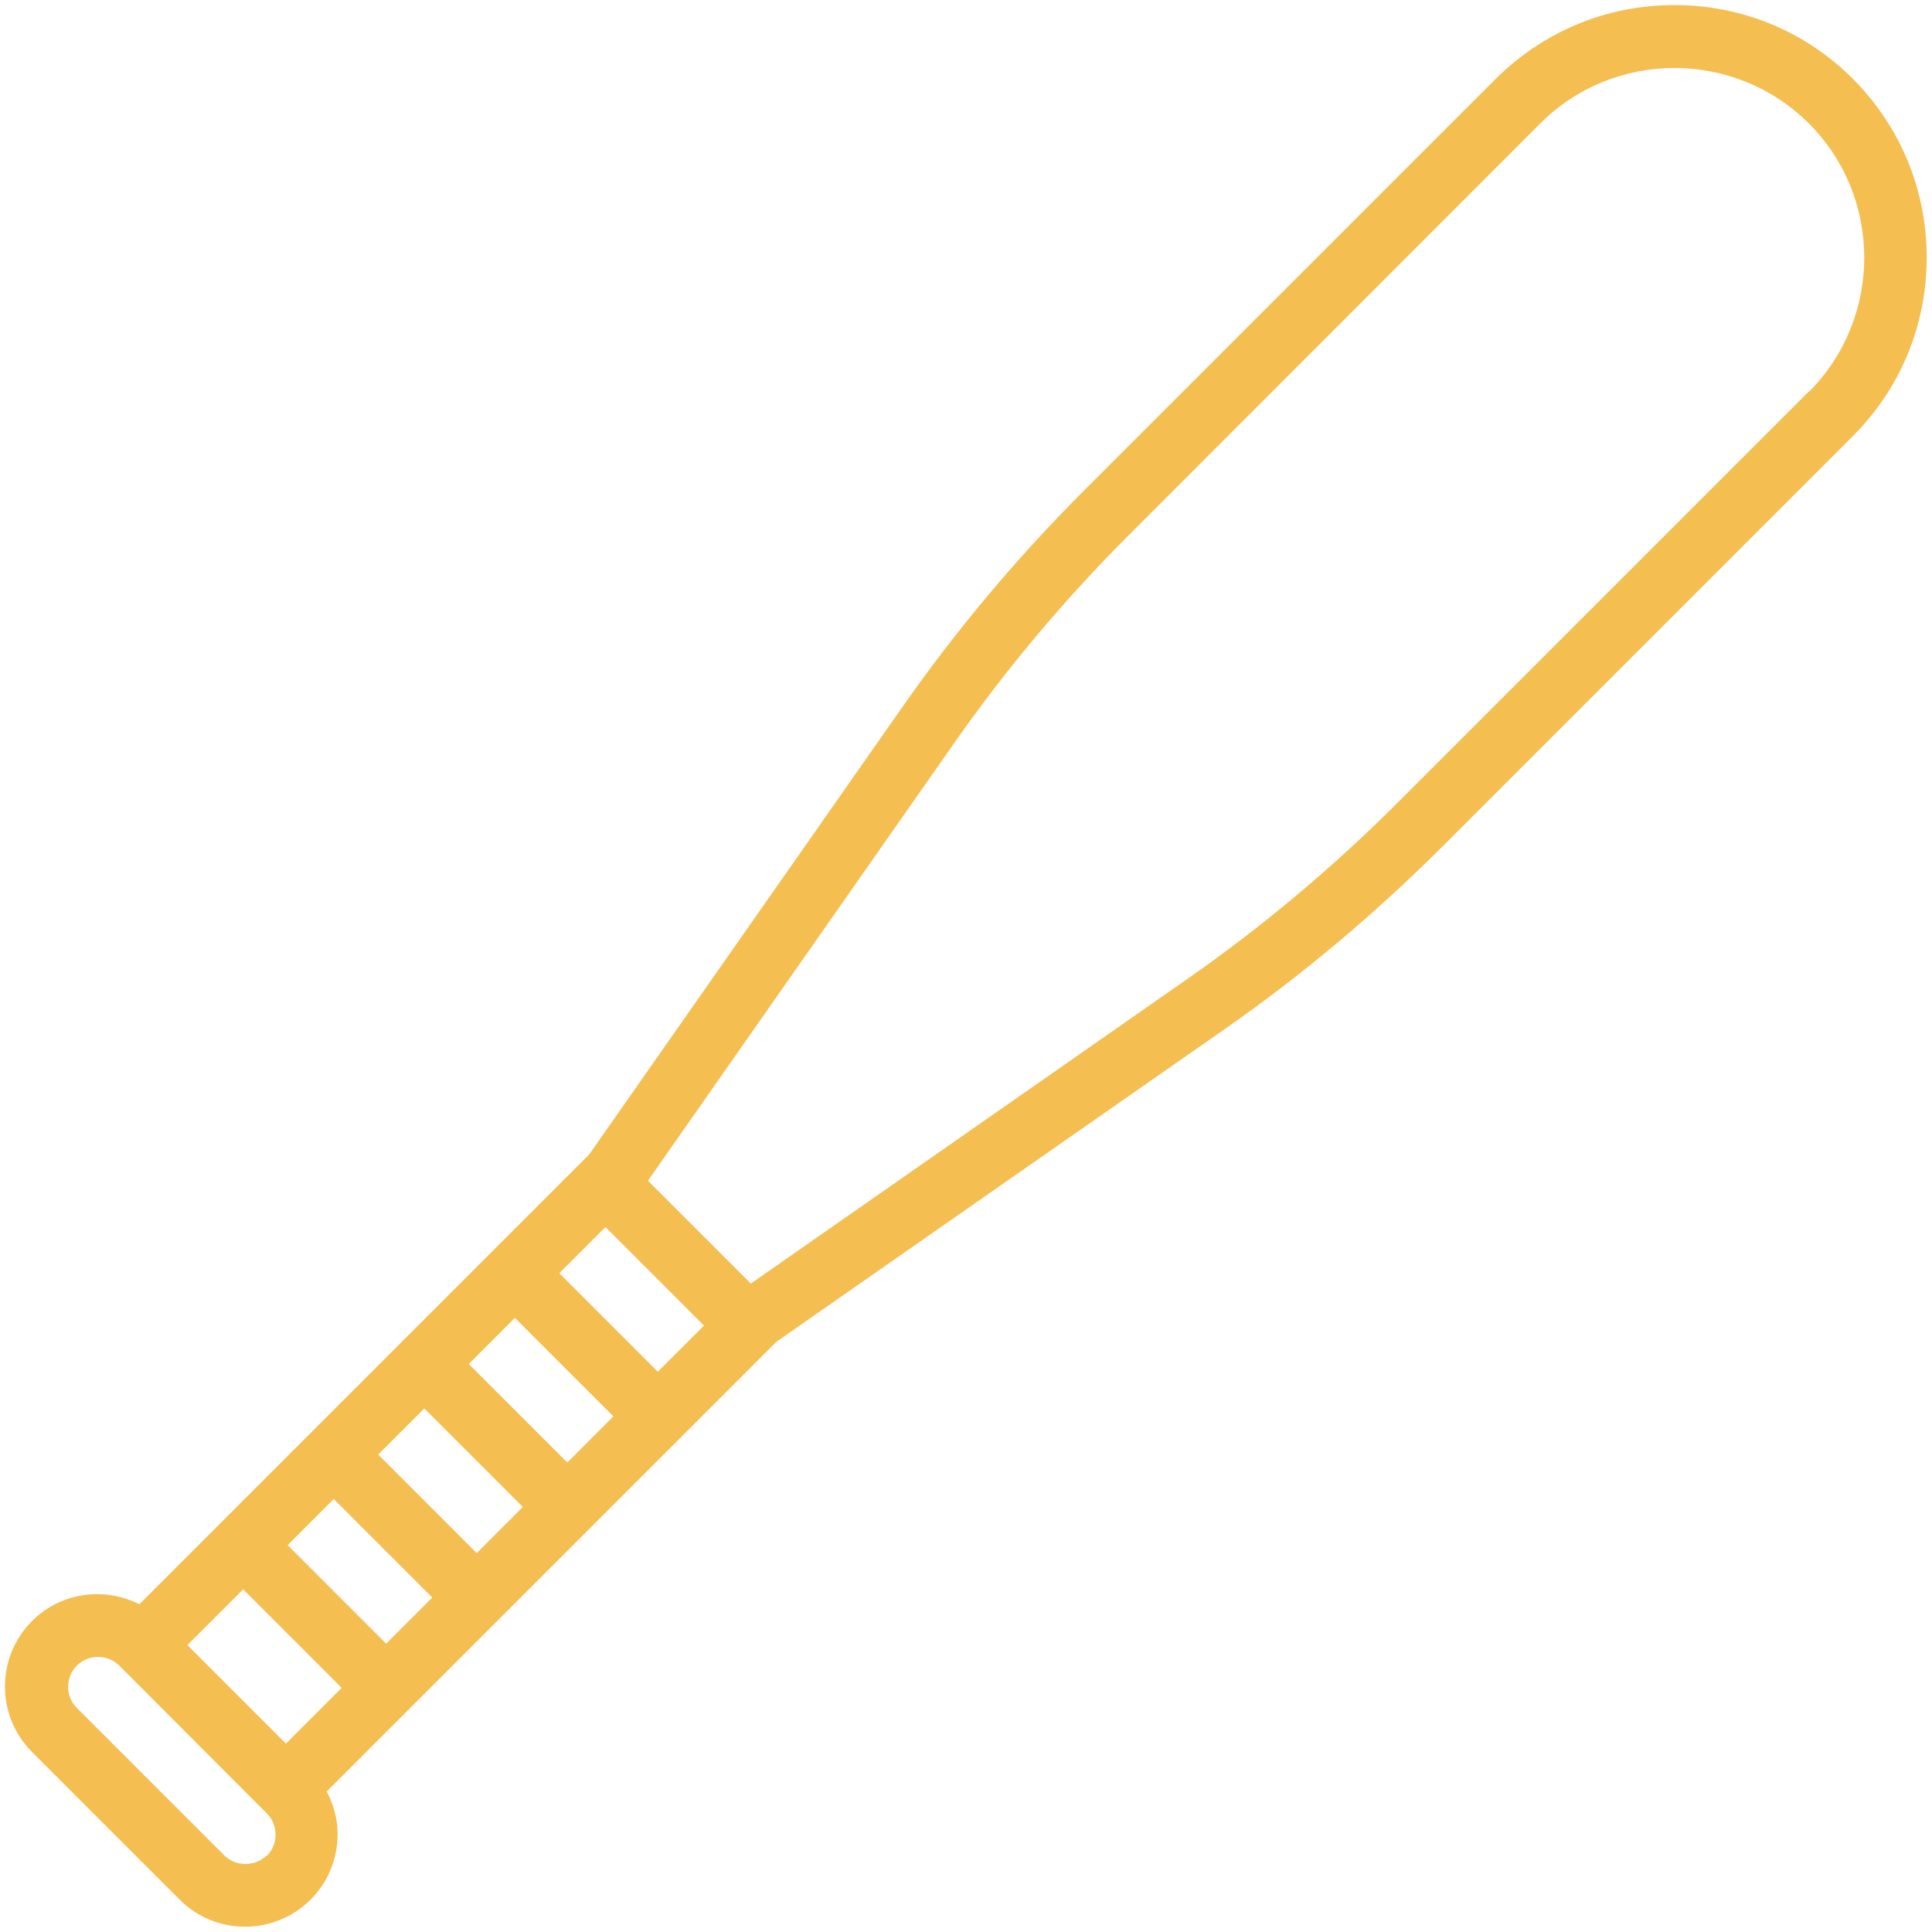 <svg width="80" height="80" viewBox="0 0 80 80" fill="none" xmlns="http://www.w3.org/2000/svg">
<path d="M76.73 3.27C74.75 1.29 72.13 0.21 69.33 0.21C66.53 0.21 63.91 1.3 61.93 3.27L44.87 20.33C42.12 23.08 39.6 26.08 37.37 29.27L24.4 47.8L5.77 66.43C4.33 65.7 2.53 65.92 1.33 67.12C-0.17 68.62 -0.17 71.05 1.33 72.55L7.44 78.66C8.17 79.39 9.13 79.78 10.15 79.78C11.17 79.78 12.14 79.38 12.86 78.66C13.58 77.94 13.98 76.97 13.98 75.95C13.98 75.32 13.81 74.72 13.53 74.18L32.15 55.56L50.66 42.65C53.88 40.41 56.91 37.86 59.69 35.09L76.72 18.06C78.7 16.08 79.78 13.46 79.78 10.66C79.78 7.86 78.69 5.24 76.72 3.26L76.73 3.27ZM9.82 70.18L7.76 68.12L10.07 65.81L14.15 69.89L11.84 72.2L9.81 70.17L9.82 70.18ZM11.91 63.98L13.82 62.07L17.9 66.15L15.99 68.06L11.91 63.98ZM15.66 60.23L17.57 58.32L21.65 62.4L19.74 64.31L15.66 60.23ZM19.41 56.48L21.32 54.57L25.4 58.65L23.49 60.56L19.41 56.48ZM23.16 52.72L25.07 50.81L29.15 54.89L27.24 56.8L23.16 52.72ZM11.04 76.83C10.57 77.3 9.76 77.3 9.29 76.83L3.18 70.72C2.7 70.24 2.7 69.45 3.18 68.97C3.42 68.73 3.74 68.61 4.06 68.61C4.38 68.61 4.69 68.73 4.94 68.97L11.05 75.09C11.28 75.32 11.41 75.63 11.41 75.97C11.41 76.31 11.28 76.61 11.05 76.85L11.04 76.83ZM74.89 16.22L57.86 33.25C55.19 35.92 52.28 38.36 49.19 40.52L31.09 53.15L26.83 48.89L39.51 30.77C41.65 27.71 44.08 24.82 46.72 22.18L63.78 5.11C66.84 2.05 71.83 2.05 74.9 5.11C77.96 8.17 77.96 13.16 74.9 16.23L74.89 16.22Z" fill="#F4BE51"/>
</svg>

